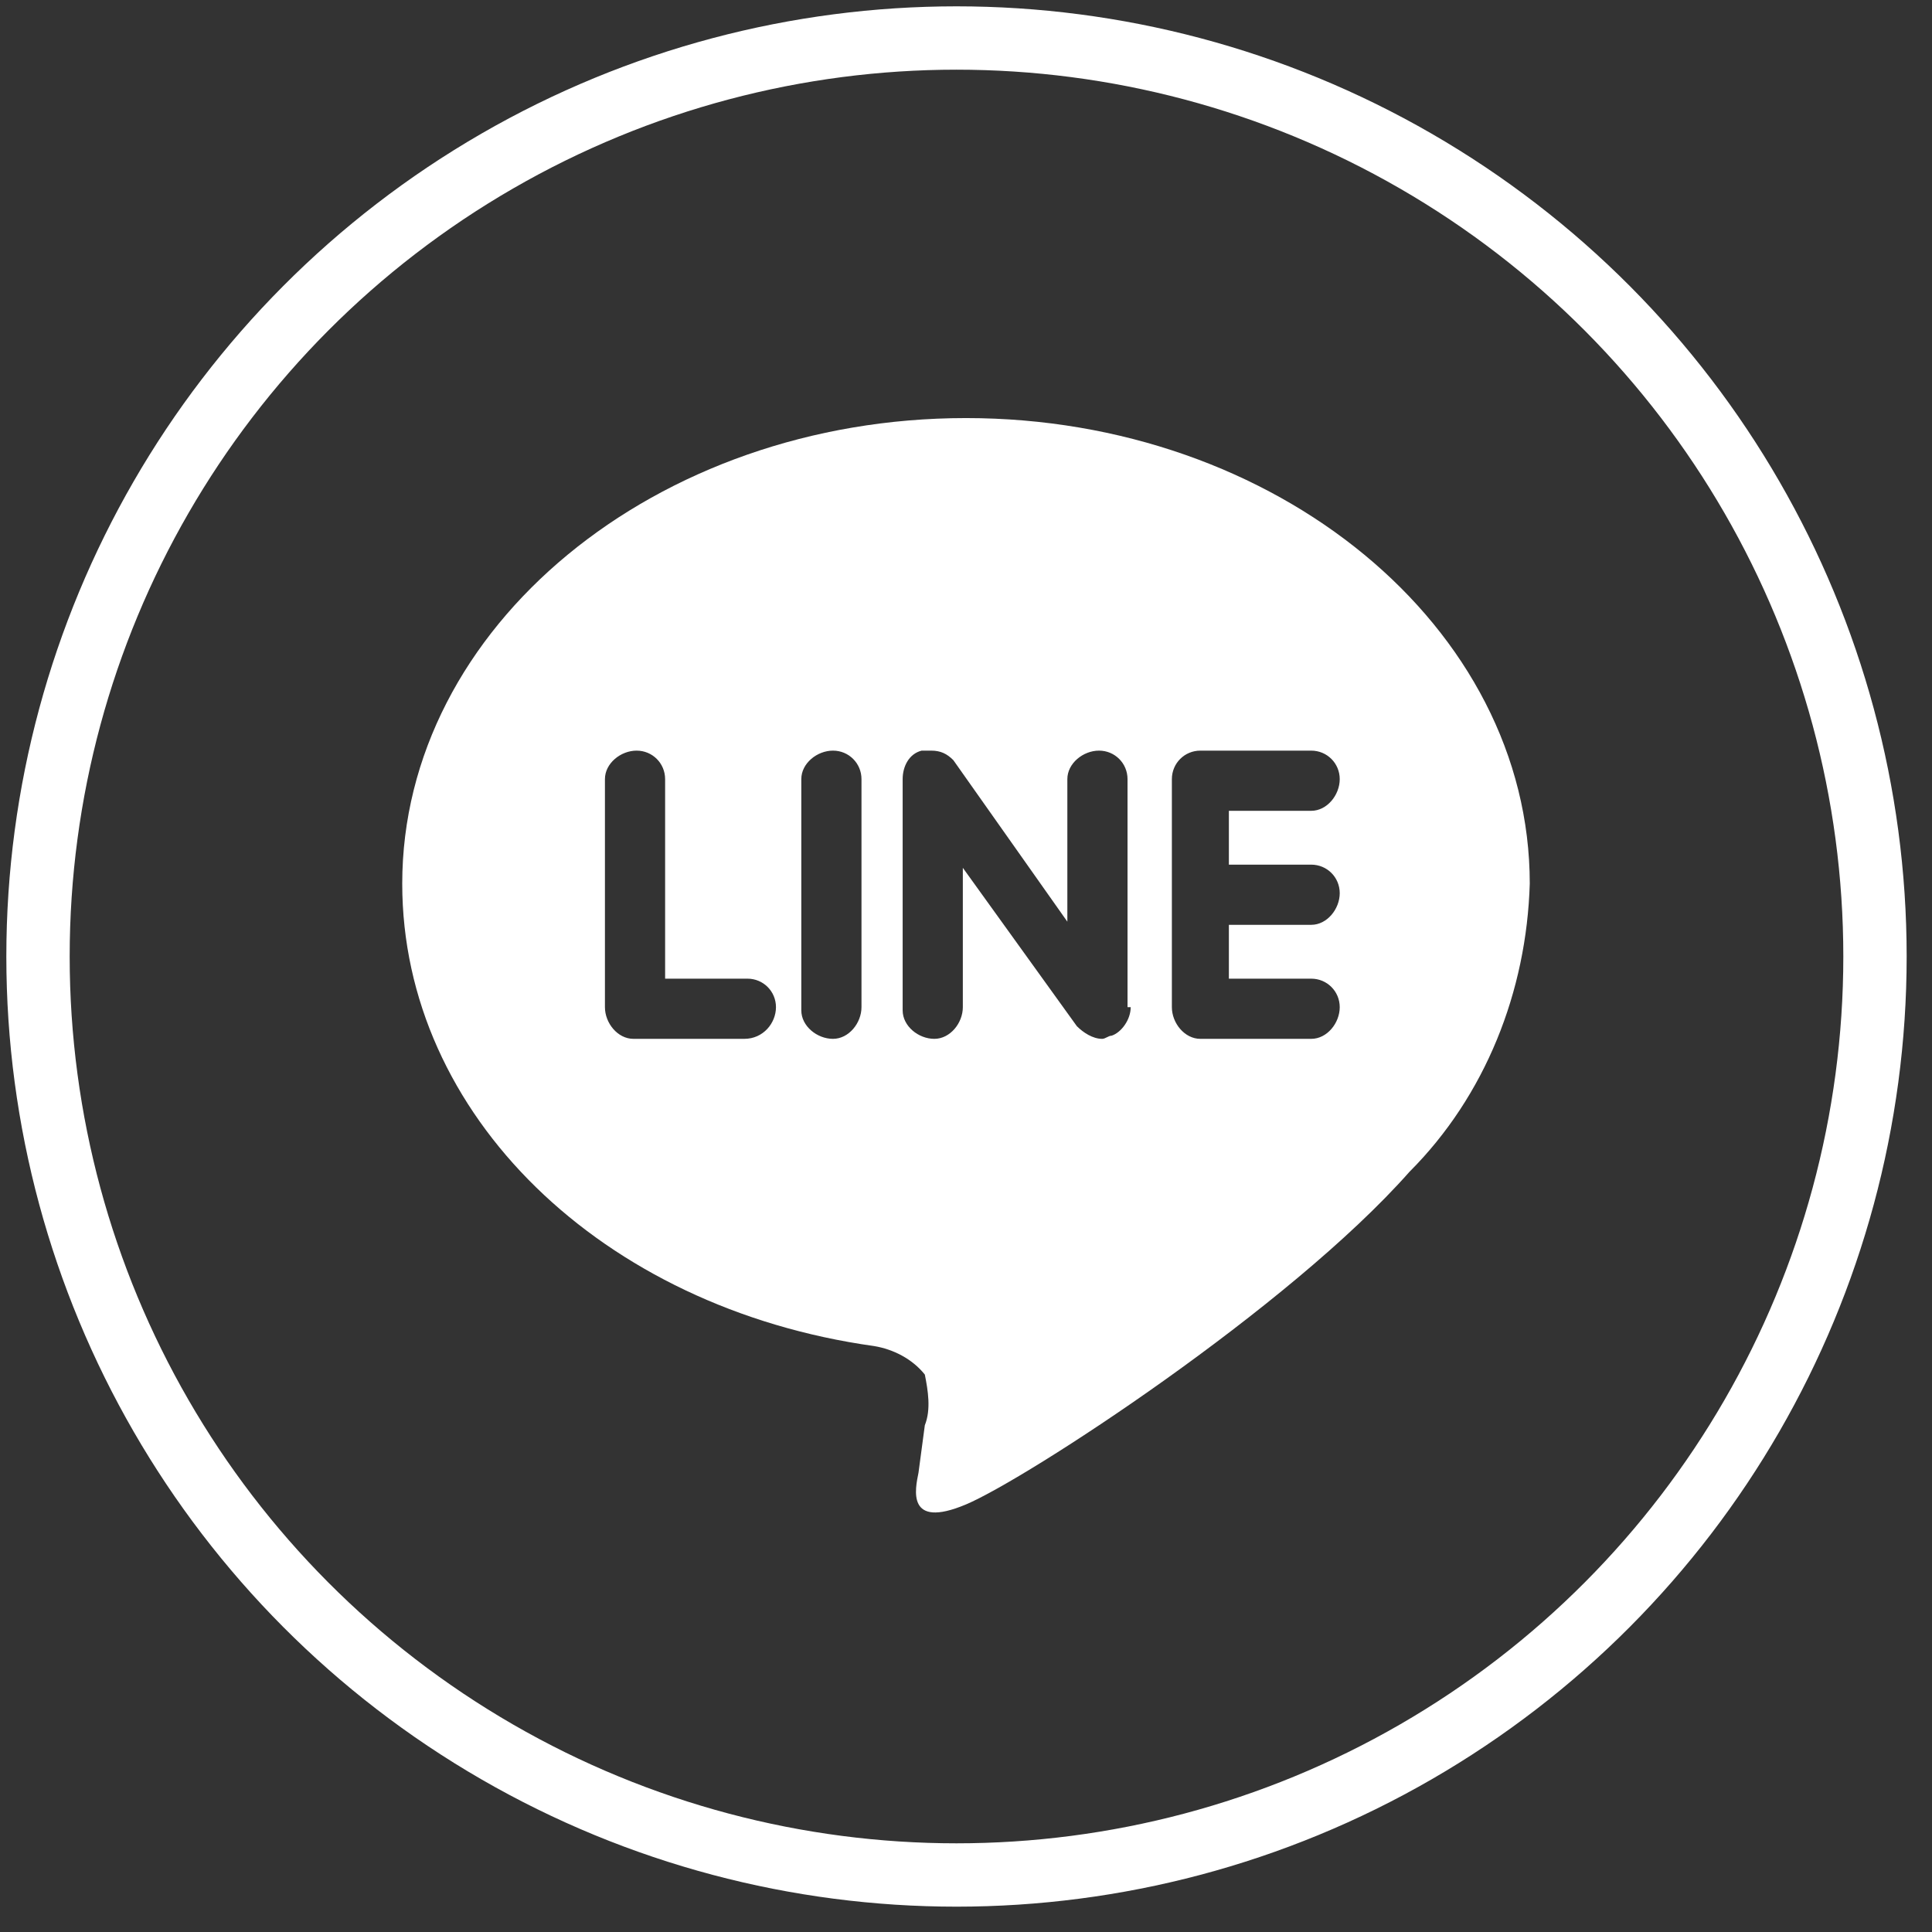 <?xml version="1.0" encoding="utf-8"?>
<!-- Generator: Adobe Illustrator 27.2.0, SVG Export Plug-In . SVG Version: 6.00 Build 0)  -->
<svg version="1.1" id="icon_sidicon-line.svg" xmlns="http://www.w3.org/2000/svg" xmlns:xlink="http://www.w3.org/1999/xlink"
	 x="0px" y="0px" viewBox="0 0 61 61" style="enable-background:new 0 0 61 61;" xml:space="preserve">
<rect x="0" y="0" width="61" height="61" fill="#333333" stroke="none"/>
<style type="text/css">
	.st0{fill-rule:evenodd;clip-rule:evenodd;fill:#FFFFFF;}
	.st1{fill:none;stroke:#FFFFFF;stroke-width:2;stroke-miterlimit:10;}
</style>
<path id="icon_sidicon-line" class="st0" d="M30.5,13.2c-9.8,0-17.8,6.6-17.8,14.7c0,7.3,6.3,13.4,14.9,14.6
	c0.6,0.1,1.2,0.4,1.6,0.9c0.1,0.5,0.2,1.1,0,1.6L29,46.5c-0.1,0.5-0.4,1.8,1.5,1s10.2-6.2,14-10.5c2.4-2.4,3.7-5.7,3.8-9.1
	C48.3,19.8,40.3,13.2,30.5,13.2L30.5,13.2z M23.5,32.8H20c-0.5,0-0.9-0.5-0.9-1v-7.2c0-0.5,0.5-0.9,1-0.9c0.5,0,0.9,0.4,0.9,0.9v6.3
	h2.6c0.5,0,0.9,0.4,0.9,0.9c0,0,0,0,0,0C24.5,32.3,24.1,32.8,23.5,32.8z M27.2,31.8c0,0.5-0.4,1-0.9,1s-1-0.4-1-0.9c0,0,0-0.1,0-0.1
	v-7.2c0-0.5,0.5-0.9,1-0.9c0.5,0,0.9,0.4,0.9,0.9V31.8z M35.7,31.8c0,0.4-0.3,0.8-0.6,0.9c-0.1,0-0.2,0.1-0.3,0.1
	c-0.3,0-0.6-0.2-0.8-0.4l-3.6-5v4.4c0,0.5-0.4,1-0.9,1s-1-0.4-1-0.9c0,0,0-0.1,0-0.1v-7.2c0-0.4,0.2-0.8,0.6-0.9h0.3
	c0.3,0,0.5,0.1,0.7,0.3l3.6,5.1v-4.5c0-0.5,0.5-0.9,1-0.9c0.5,0,0.9,0.4,0.9,0.9V31.8L35.7,31.8z M41.4,27.3c0.5,0,0.9,0.4,0.9,0.9
	c0,0,0,0,0,0c0,0.5-0.4,1-0.9,1h-2.6v1.7h2.6c0.5,0,0.9,0.4,0.9,0.9c0,0,0,0,0,0c0,0.5-0.4,1-0.9,1h-3.5c-0.5,0-0.9-0.5-0.9-1v-7.2
	c0-0.5,0.4-0.9,0.9-0.9h3.5c0.5,0,0.9,0.4,0.9,0.9c0,0.5-0.4,1-0.9,1h-2.6v1.7L41.4,27.3L41.4,27.3z"/>
<circle class="st1" cx="30.2" cy="30.2" r="29"/>
</svg>
